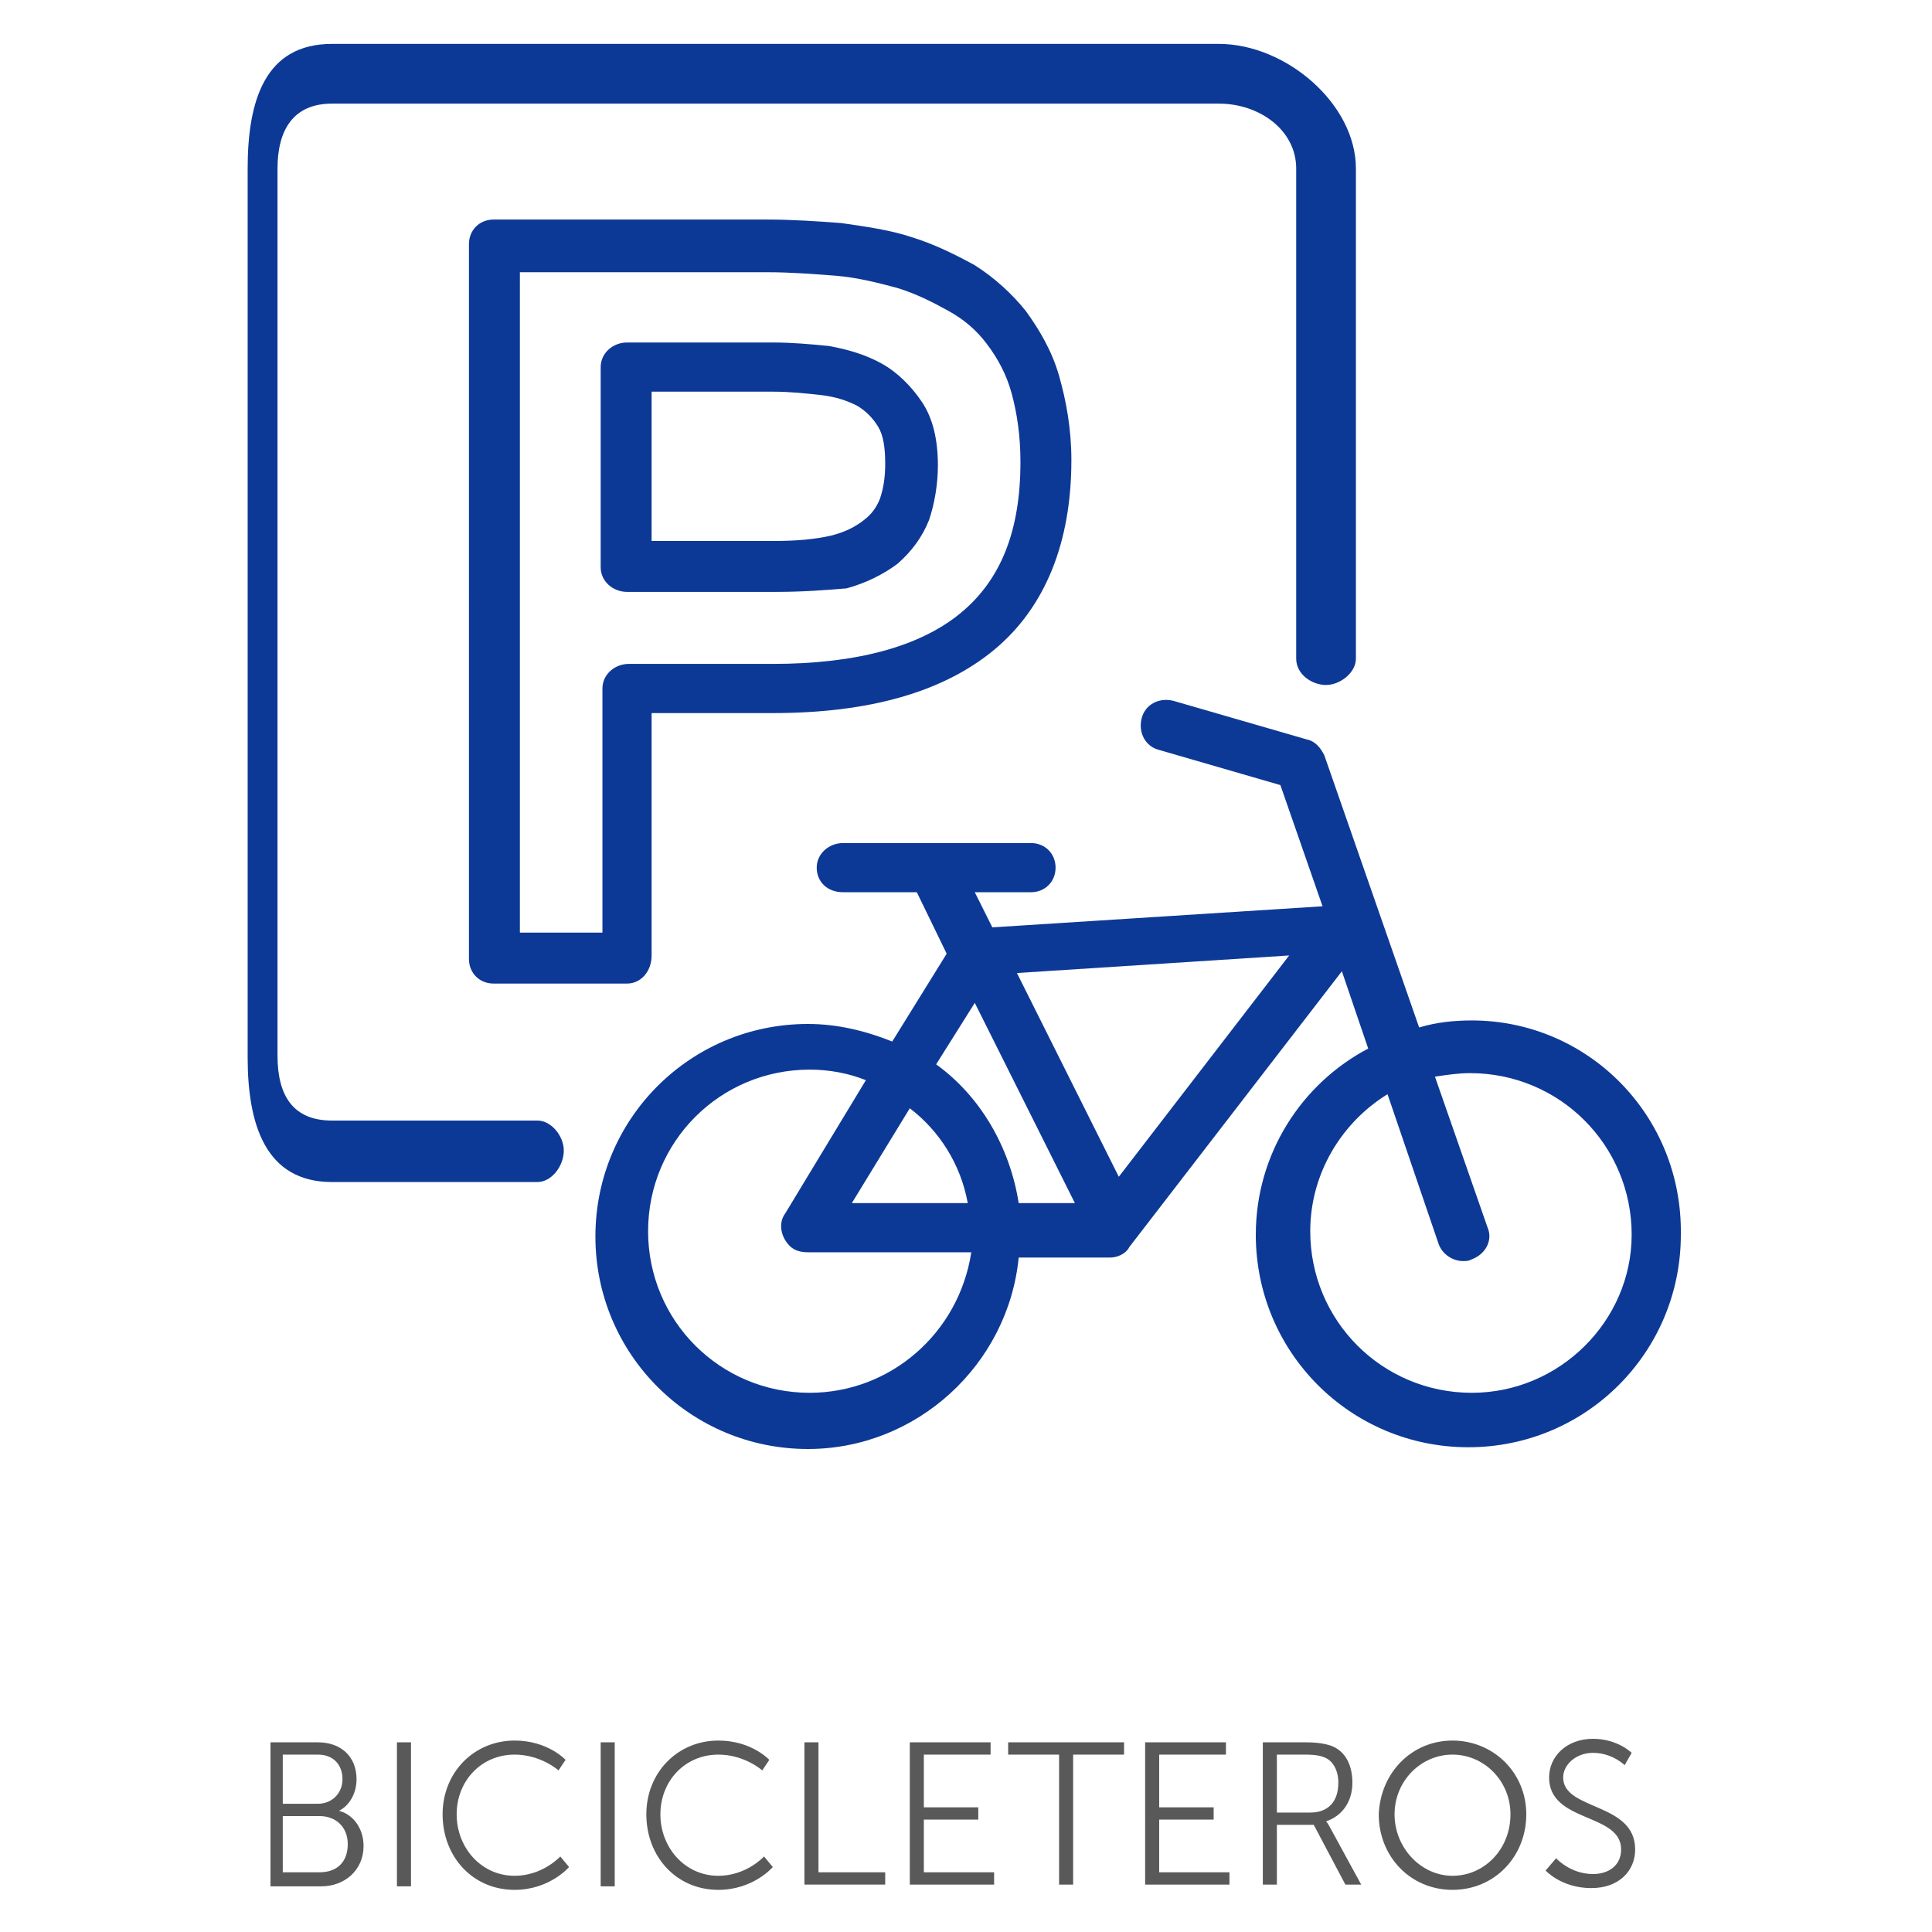 <svg xmlns="http://www.w3.org/2000/svg" xmlns:xlink="http://www.w3.org/1999/xlink" id="Capa_1" x="0px" y="0px" viewBox="0 0 110 110" style="enable-background:new 0 0 110 110;" xml:space="preserve"> <style type="text/css"> .st0{fill:#0D3996;} .st1{fill:#595959;} </style> <g> <g> <path class="st0" d="M30.6,67.3H18.9c-3.8,0-4.8-3.3-4.8-7.1V9.6c0-3.9,1-7.1,4.8-7.1h50.5c3.8,0,7.8,3.4,7.8,7.1v27.9 c0,0.8-0.9,1.5-1.7,1.5c-0.8,0-1.7-0.6-1.7-1.5V9.6c0-2.2-2.1-3.7-4.4-3.7H18.9c-2.2,0-3.1,1.5-3.1,3.7v50.5 c0,2.3,0.9,3.7,3.1,3.7h11.7c0.8,0,1.5,0.9,1.5,1.7C32.1,66.4,31.4,67.3,30.6,67.3z"></path> <path class="st0" d="M83.8,58.1c-1,0-2,0.1-3,0.4l-5.4-15.5c-0.2-0.4-0.5-0.8-1-0.9l-7.6-2.2c-0.8-0.2-1.6,0.2-1.8,1 c-0.2,0.8,0.2,1.6,1,1.8l6.9,2l2.4,6.9l-18.8,1.2l-1-2h3.2c0.8,0,1.4-0.6,1.4-1.4c0-0.8-0.6-1.4-1.4-1.4H48 c-0.8,0-1.5,0.6-1.5,1.4c0,0.8,0.6,1.4,1.5,1.4h4.2l1.7,3.5l-3.1,5c-1.5-0.6-3.1-1-4.8-1c-6.7,0-12.1,5.4-12.1,12.1 c0,6.7,5.4,12.1,12.1,12.1c6.2,0,11.4-4.8,12-10.9h5.2c0.4,0,0.9-0.2,1.1-0.6l12.1-15.7l1.5,4.4c-3.8,2-6.4,6-6.4,10.6 c0,6.7,5.4,12.1,12.1,12.1c6.7,0,12.1-5.4,12.1-12.1C95.8,63.5,90.4,58.1,83.8,58.1z M55.5,57.1l5.7,11.4H58 c-0.5-3.2-2.2-6.1-4.7-7.9L55.5,57.1z M55.1,68.5h-6.6l3.3-5.4C53.5,64.4,54.7,66.3,55.1,68.5z M46.1,79.3c-5.1,0-9.2-4.1-9.2-9.2 c0-5.1,4.1-9.2,9.2-9.2c1.1,0,2.2,0.2,3.2,0.6l-4.6,7.6c-0.3,0.4-0.3,1,0,1.5c0.3,0.5,0.7,0.7,1.3,0.7h9.3 C54.6,75.9,50.7,79.3,46.1,79.3z M63.7,67l-5.8-11.6l15.5-1L63.7,67z M83.8,79.3c-5.1,0-9.2-4.1-9.2-9.2c0-3.3,1.8-6.2,4.4-7.8 l2.9,8.5c0.2,0.6,0.8,1,1.4,1c0.2,0,0.3,0,0.5-0.1c0.8-0.3,1.2-1.1,0.9-1.8l-3-8.6c0.7-0.1,1.3-0.2,2-0.2c5.1,0,9.2,4.1,9.2,9.2 C92.9,75.2,88.8,79.3,83.8,79.3z"></path> <g> <path class="st0" d="M35.7,56h-7.6c-0.8,0-1.4-0.6-1.4-1.4V13.9c0-0.8,0.6-1.4,1.4-1.4h15.6c1.4,0,2.9,0.1,4.2,0.2 c1.4,0.2,2.8,0.4,4,0.8c1.3,0.4,2.5,1,3.6,1.6c1.1,0.7,2.1,1.6,2.9,2.6c0.8,1.1,1.5,2.3,1.9,3.7c0.4,1.4,0.7,3,0.7,4.8 c0,4.7-1.5,8.4-4.4,10.8c-2.9,2.4-7.1,3.6-12.6,3.6h-6.9v13.8C37.1,55.3,36.5,56,35.7,56z M29.6,53.1h4.7V39.2 c0-0.8,0.7-1.4,1.5-1.4H44c4.8,0,8.4-1,10.7-2.9c2.3-1.9,3.4-4.7,3.4-8.6c0-1.5-0.2-2.8-0.5-3.9c-0.3-1.1-0.8-2-1.4-2.8 c-0.6-0.8-1.3-1.4-2.2-1.9c-0.9-0.5-1.9-1-2.9-1.3c-1.1-0.3-2.3-0.6-3.5-0.7c-1.3-0.1-2.6-0.2-3.9-0.2H29.6V53.1z M44.2,33.7 h-8.5c-0.8,0-1.5-0.6-1.5-1.4V20.9c0-0.8,0.7-1.4,1.5-1.4H44c1.1,0,2.2,0.1,3.2,0.2c1.1,0.2,2.1,0.5,3,1c0.9,0.5,1.7,1.3,2.3,2.2 c0.6,0.9,0.9,2.1,0.9,3.6c0,1.1-0.2,2.2-0.5,3.1c-0.4,1-1,1.8-1.8,2.5c-0.8,0.6-1.8,1.1-2.9,1.4C47,33.6,45.7,33.7,44.2,33.7z M37.1,30.8h7c1.3,0,2.3-0.1,3.2-0.3c0.8-0.2,1.4-0.5,1.9-0.9c0.4-0.3,0.7-0.7,0.9-1.2c0.2-0.6,0.3-1.2,0.3-2 c0-0.9-0.1-1.6-0.4-2.1c-0.3-0.5-0.7-0.9-1.2-1.2c-0.6-0.3-1.2-0.5-2-0.6c-0.9-0.1-1.8-0.2-2.8-0.2h-6.9V30.8z"></path> </g> </g> <g> <path class="st1" d="M15.3,99.2h2.8c1.3,0,2.2,0.8,2.2,2.1c0,0.8-0.4,1.5-1,1.8v0c0.8,0.2,1.4,1,1.4,2c0,1.4-1.1,2.3-2.4,2.3h-2.9 V99.2z M18.1,102.7c0.8,0,1.4-0.6,1.4-1.4c0-0.8-0.5-1.4-1.4-1.4h-2v2.8H18.1z M18.2,106.6c1,0,1.6-0.6,1.6-1.6 c0-1-0.7-1.6-1.6-1.6h-2.1v3.2H18.2z"></path> <path class="st1" d="M22.6,99.2h0.8v8.2h-0.8V99.2z"></path> <path class="st1" d="M29.3,99.1c1.9,0,2.9,1.1,2.9,1.1l-0.4,0.6c0,0-1-0.9-2.5-0.9c-1.9,0-3.3,1.5-3.3,3.4c0,1.9,1.4,3.5,3.3,3.5 c1.6,0,2.6-1.1,2.6-1.1l0.5,0.6c0,0-1.1,1.3-3.1,1.3c-2.4,0-4.1-1.9-4.1-4.3C25.2,100.9,27,99.1,29.3,99.1z"></path> <path class="st1" d="M34.2,99.2H35v8.2h-0.8V99.2z"></path> <path class="st1" d="M40.9,99.1c1.9,0,2.9,1.1,2.9,1.1l-0.4,0.6c0,0-1-0.9-2.5-0.9c-1.9,0-3.3,1.5-3.3,3.4c0,1.9,1.4,3.5,3.3,3.5 c1.6,0,2.6-1.1,2.6-1.1l0.5,0.6c0,0-1.1,1.3-3.1,1.3c-2.4,0-4.1-1.9-4.1-4.3C36.8,100.9,38.6,99.1,40.9,99.1z"></path> <path class="st1" d="M45.8,99.2h0.8v7.4h3.8v0.7h-4.6V99.2z"></path> <path class="st1" d="M51.8,99.2h4.6v0.7h-3.8v3h3.1v0.7h-3.1v3h4v0.7h-4.8V99.2z"></path> <path class="st1" d="M60.3,99.9h-2.9v-0.7H64v0.7h-2.9v7.4h-0.8V99.9z"></path> <path class="st1" d="M65.2,99.2h4.6v0.7H66v3h3.1v0.7H66v3h4v0.7h-4.8V99.2z"></path> <path class="st1" d="M71.9,99.2h2.4c0.8,0,1.2,0.1,1.5,0.2c0.8,0.3,1.2,1.1,1.2,2.1c0,1.1-0.6,1.9-1.5,2.2v0c0,0,0.1,0.1,0.2,0.3 l1.8,3.3h-0.9l-1.8-3.4h-2.1v3.4h-0.8V99.2z M74.6,103.2c1,0,1.6-0.6,1.6-1.7c0-0.7-0.3-1.2-0.7-1.4c-0.2-0.1-0.5-0.2-1.2-0.2 h-1.6v3.3H74.6z"></path> <path class="st1" d="M82.7,99.1c2.3,0,4.2,1.8,4.2,4.2c0,2.4-1.8,4.3-4.2,4.3s-4.2-1.9-4.2-4.3C78.6,100.9,80.4,99.1,82.7,99.1z M82.7,106.8c1.8,0,3.3-1.5,3.3-3.5c0-1.9-1.5-3.4-3.3-3.4c-1.8,0-3.3,1.5-3.3,3.4C79.4,105.2,80.9,106.8,82.7,106.8z"></path> <path class="st1" d="M88.6,105.8c0,0,0.8,0.9,2.1,0.9c0.9,0,1.6-0.5,1.6-1.4c0-2.1-4.1-1.5-4.1-4.1c0-1.2,1-2.2,2.5-2.2 c1.4,0,2.2,0.8,2.2,0.8l-0.4,0.7c0,0-0.7-0.7-1.8-0.7c-1,0-1.7,0.7-1.7,1.4c0,1.9,4.1,1.4,4.1,4.1c0,1.2-0.9,2.2-2.5,2.2 c-1.7,0-2.6-1-2.6-1L88.6,105.8z"></path> </g> </g> </svg>